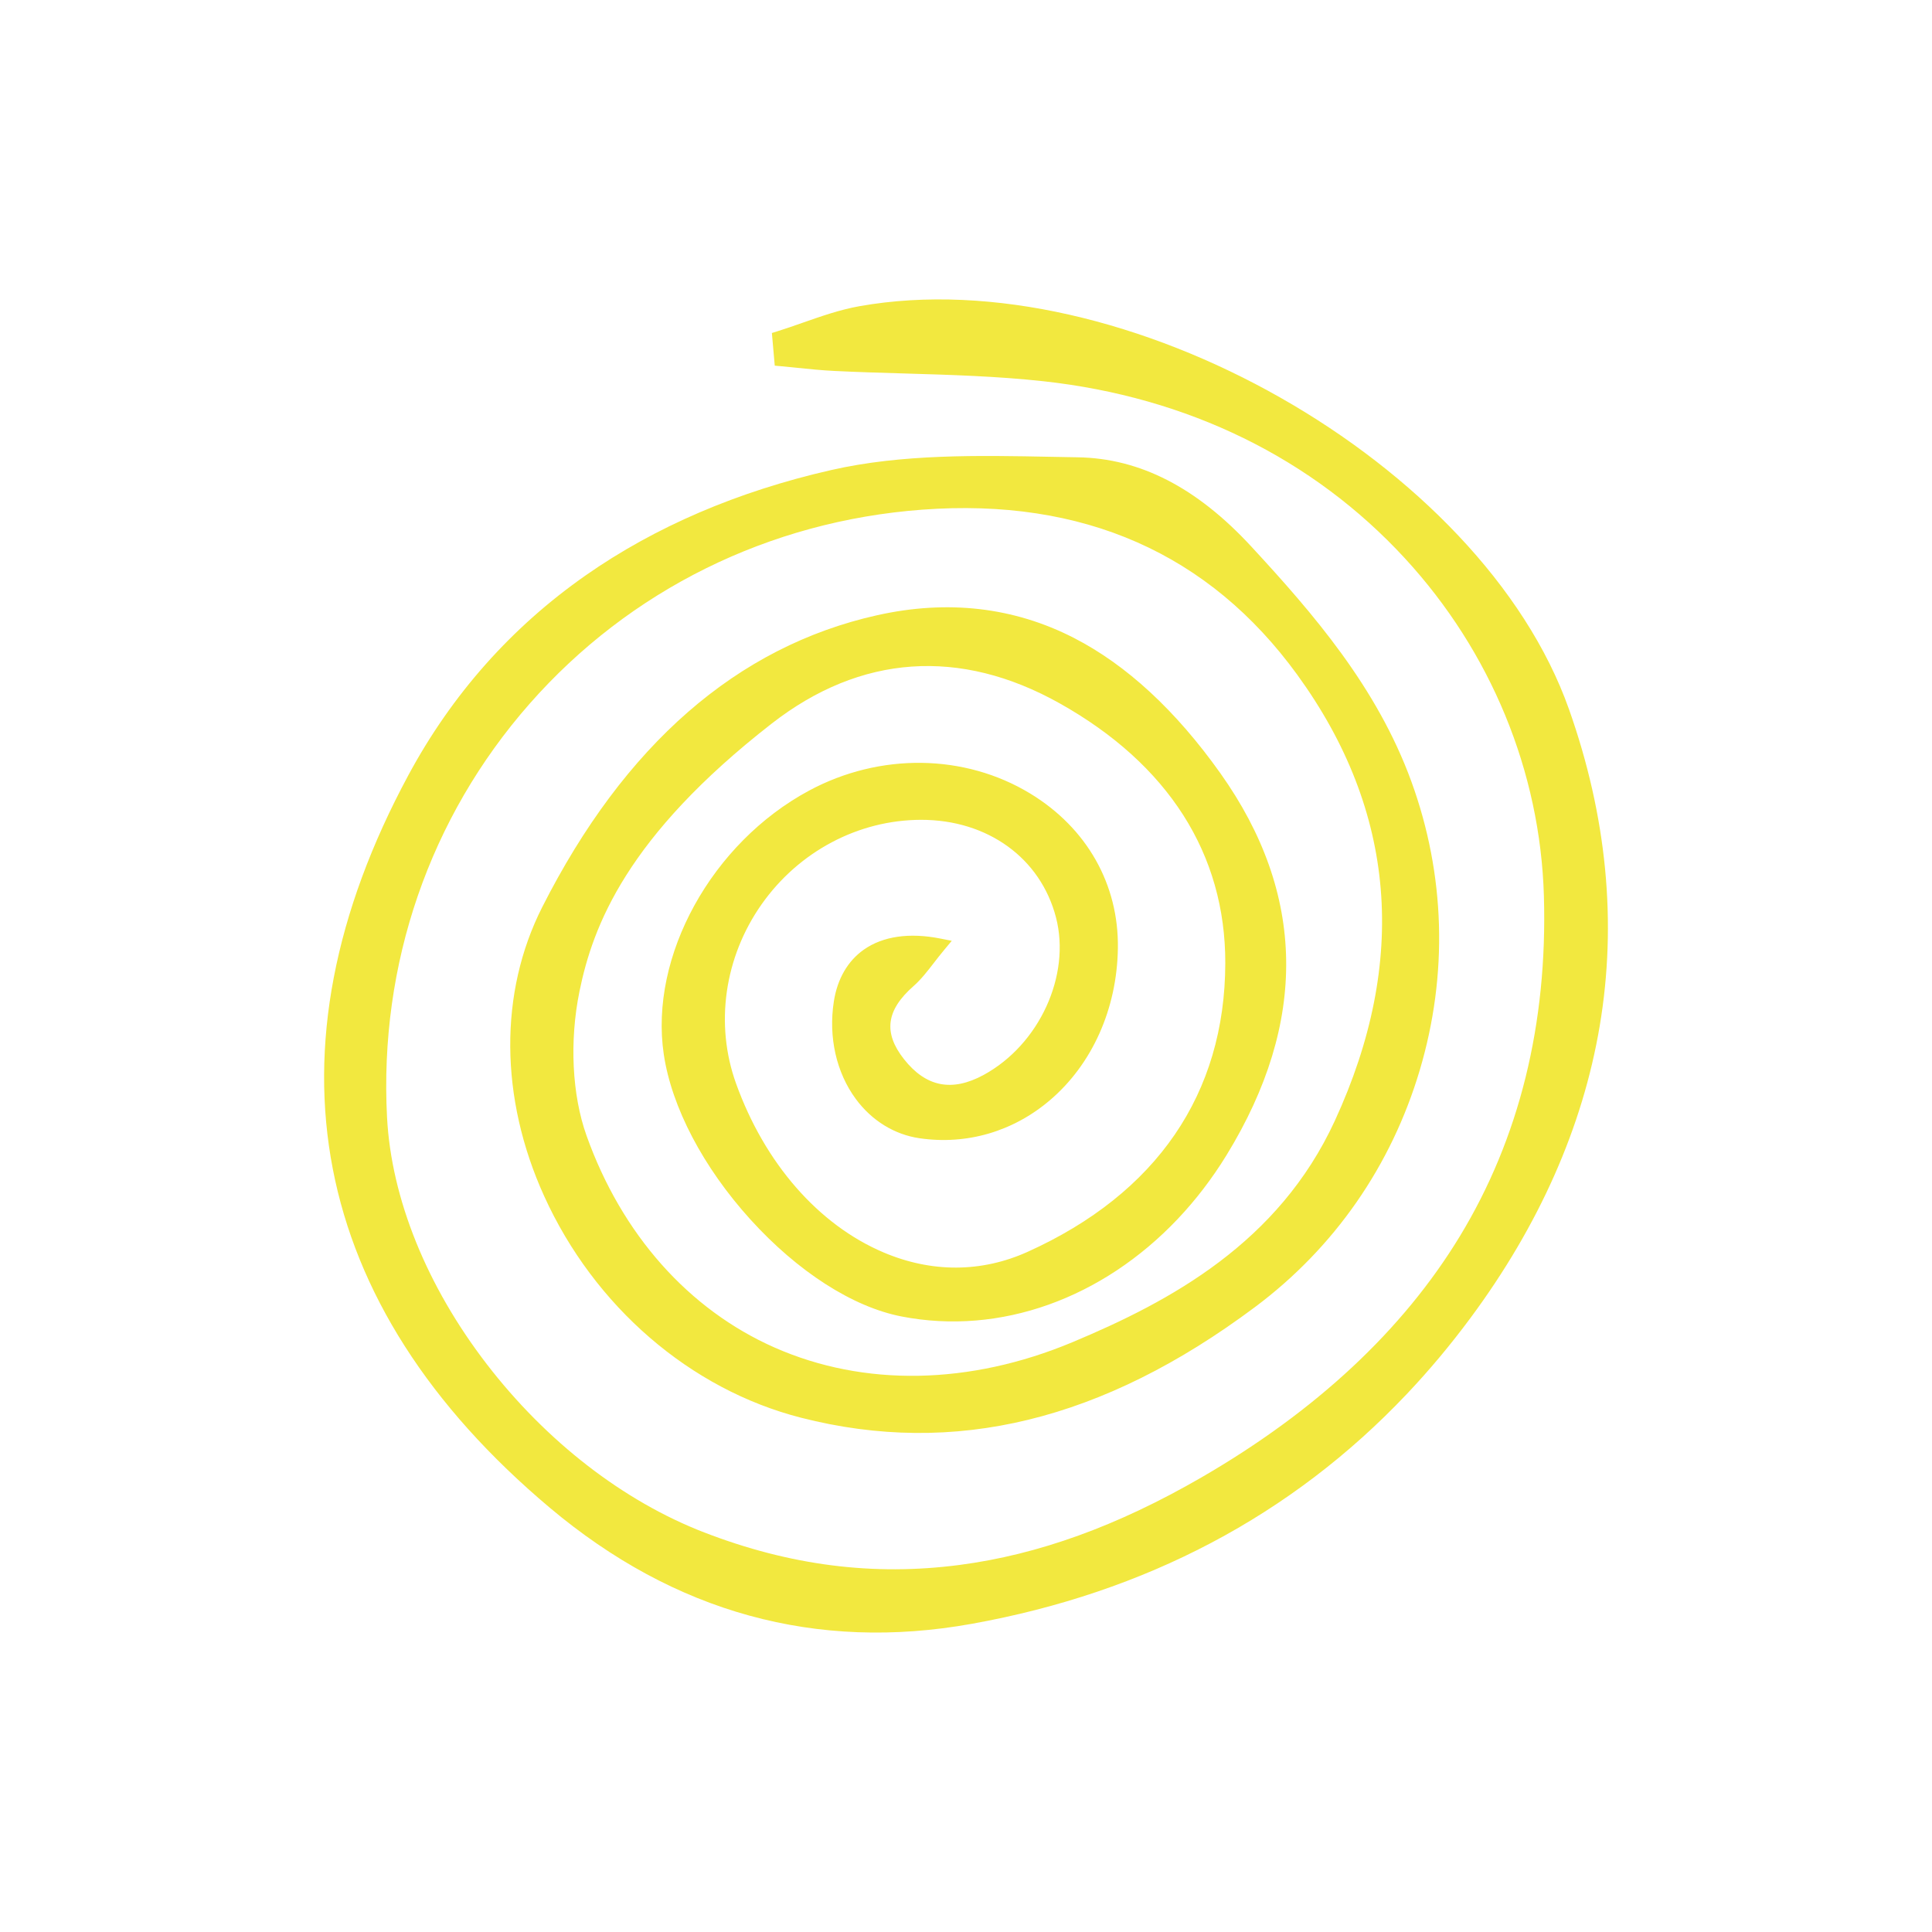 <?xml version="1.0" encoding="UTF-8"?>
<!-- Generator: Adobe Illustrator 24.1.2, SVG Export Plug-In . SVG Version: 6.00 Build 0)  -->
<svg xmlns="http://www.w3.org/2000/svg" xmlns:xlink="http://www.w3.org/1999/xlink" version="1.1" id="Layer_1" x="0px" y="0px" viewBox="0 0 1080 1080" style="enable-background:new 0 0 1080 1080;" xml:space="preserve">
<style type="text/css">
	.st0{fill:#FF641B;}
	.st1{fill:#94EBFC;}
	.st2{fill:none;stroke:#FFFFFF;stroke-width:6.318;stroke-miterlimit:10;}
	.st3{fill:none;stroke:#FFFFFF;stroke-width:6.318;stroke-linecap:round;stroke-miterlimit:10;}
	.st4{fill:#986839;}
	.st5{fill:#BC49BF;}
	.st6{fill:#00DC7B;}
	.st7{fill:#F2E83F;}
	.st8{fill:none;stroke:#FF641B;stroke-width:6.318;stroke-miterlimit:10;}
	.st9{fill:none;stroke:#FF641B;stroke-width:6.318;stroke-linecap:round;stroke-miterlimit:10;}
	.st10{fill:none;stroke:#BC49BF;stroke-width:6.318;stroke-miterlimit:10;}
	.st11{fill:none;stroke:#BC49BF;stroke-width:6.318;stroke-linecap:round;stroke-miterlimit:10;}
	.st12{fill:none;stroke:#986839;stroke-width:6.318;stroke-miterlimit:10;}
	.st13{fill:none;stroke:#986839;stroke-width:6.318;stroke-linecap:round;stroke-miterlimit:10;}
	.st14{opacity:0.2;clip-path:url(#SVGID_2_);}
	.st15{fill:#1D1D1B;}
	.st16{fill:none;stroke:#FFFFFF;stroke-width:1.239;stroke-miterlimit:10;}
</style>
<path class="st7" d="M480.53,171.15c-10.92,1.93-21.54,5.66-31.82,9.26c-4.67,1.64-9.49,3.33-14.23,4.81l-2.99,0.93l1.6,18.26  l3.25,0.29c3.11,0.28,6.21,0.6,9.32,0.92c6.75,0.69,13.73,1.4,20.66,1.74c13.11,0.65,26.44,1.04,39.34,1.42  c25.53,0.75,51.94,1.53,77.6,4.34c80.69,8.82,150.58,43.06,202.11,99.01c48.07,52.2,75.66,119.23,77.68,188.76  c2.08,71.42-13.73,135.41-46.99,190.19c-31.81,52.39-80.41,97.75-144.45,134.81c-46.93,27.16-91.19,43.17-135.31,48.94  c-48,6.27-94.63,0.34-142.57-18.16c-45.12-17.4-88.3-50.81-121.6-94.07c-33.58-43.63-53.39-92.63-55.77-137.98  c-4.5-85.57,23.8-167.68,79.69-231.22c55.95-63.62,133.89-102.13,219.48-108.49c89.85-6.68,160.43,24.43,209.77,92.45  c55.05,75.9,62.07,159.75,20.85,249.22c-31.38,68.12-91.77,100.78-146.7,123.74c-57.37,23.98-116.49,25.03-166.47,2.96  c-48.09-21.24-85.42-63.3-105.1-118.43c-8.13-22.76-9.61-52.9-3.96-80.62c7.45-36.58,26.41-86.66,107.52-149.79  c49.59-38.59,105.24-42.49,160.95-11.25c60.68,34.02,92.69,84.24,92.55,145.25c-0.15,72.97-38.35,128.76-110.46,161.33  c-25.78,11.64-53.64,11.77-80.56,0.35c-36.4-15.43-66.46-49.87-82.49-94.5c-11.87-33.04-6.54-70.43,14.26-100.03  c20.79-29.58,54.13-47.26,89.2-47.3c37.21-0.04,66.81,21.39,75.42,54.6c8.4,32.41-9.36,71.07-40.42,87.99  c-17.72,9.65-32.29,6.77-44.57-8.81c-11.62-14.75-9.99-27.33,5.32-40.81c4.22-3.72,7.71-8.22,11.4-13c1.81-2.34,3.69-4.76,5.8-7.29  l4.2-5.05l-6.44-1.27c-17.27-3.41-32.01-1.28-42.64,6.16c-9.04,6.33-14.87,16.36-16.84,29.01c-3.1,19.89,1.38,39.77,12.3,54.55  c8.93,12.1,21.59,19.89,35.63,21.93c26.4,3.83,52.29-3.73,72.89-21.29c23.63-20.14,37.46-51.09,37.96-84.91  c0.53-35.71-17.31-67.22-48.94-86.47c-36.67-22.3-84.05-22.95-123.65-1.69c-54.48,29.25-89.41,92.63-81.26,147.44  c4.39,29.53,22.03,63.17,48.4,92.28c26.42,29.17,57.2,48.95,84.46,54.25c55.34,10.78,112.46-10.18,154.42-54.47  c10.05-10.61,19.24-22.56,27.32-35.73c45.56-74.27,44.41-146.07-3.42-213.41c-24.98-35.17-52.55-60.64-81.95-75.71  c-33.55-17.2-70.54-21.46-109.95-12.67c-78.25,17.46-141.24,72.36-187.23,163.18c-24.2,47.79-23.81,106.64,1.06,161.47  c28.03,61.79,81.73,108.13,143.64,123.95c85.68,21.9,168.67,1.68,253.7-61.82c44.38-33.14,76.24-78.95,92.15-132.47  c15.91-53.5,14.28-109.3-4.7-161.38c-19.18-52.63-54.75-93.77-89.53-131.4c-30.46-32.95-62.18-49.25-96.96-49.81  c-4.85-0.08-9.73-0.17-14.61-0.27c-41.08-0.81-83.55-1.65-123.32,7.42c-52.17,11.89-98.32,31.7-137.17,58.88  c-41.43,28.99-74.75,66.53-99.03,111.58c-83.23,154.44-55.91,296.07,79.01,409.59c69.74,58.67,149.1,80.51,235.89,64.89  c97.36-17.51,178.88-60.59,243.05-128.32c12.57-13.26,24.48-27.48,35.7-42.62c38.41-51.83,62.71-106.71,72.24-163.12  c9.78-57.9,4-117.54-17.18-177.27C828.2,258.66,628.09,144.99,480.53,171.15z"></path>
</svg>
